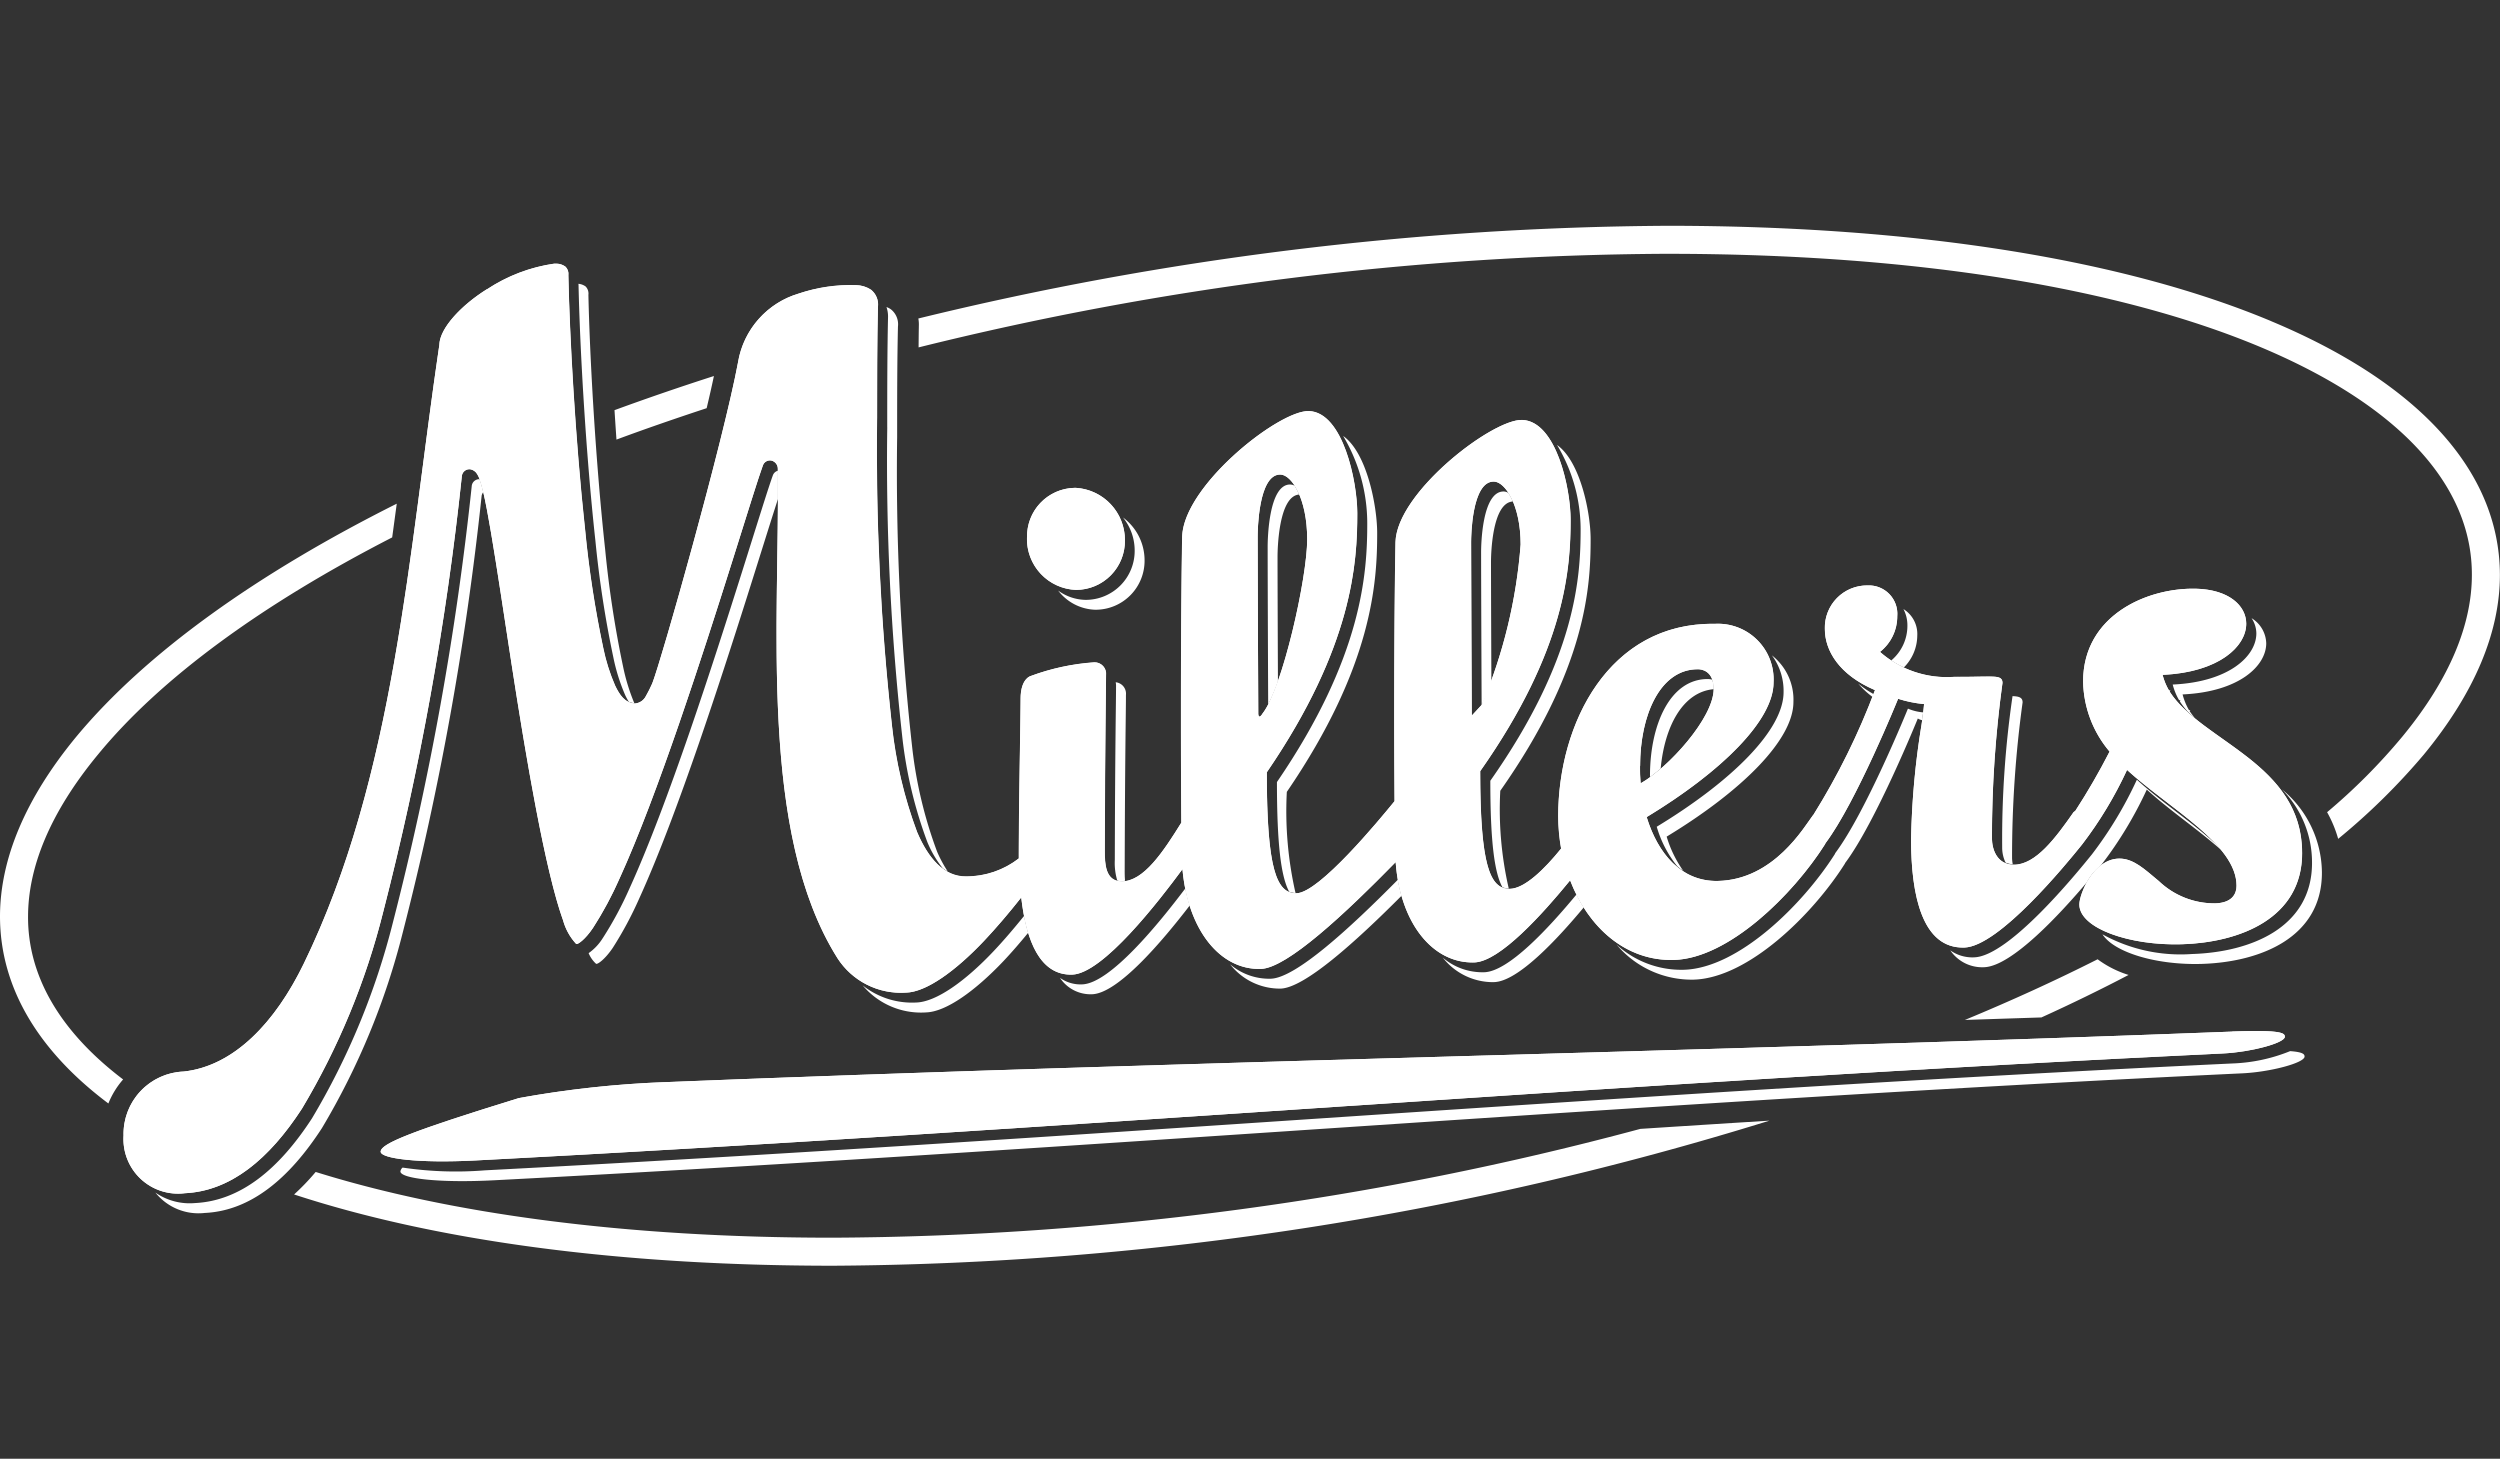 <?xml version="1.0" encoding="UTF-8"?>
<svg xmlns="http://www.w3.org/2000/svg" xmlns:xlink="http://www.w3.org/1999/xlink" id="Group_44" data-name="Group 44" width="137.851" height="80.436" viewBox="0 0 137.851 80.436">
  <rect x="0" y="0" width="137.851" height="80.436" fill="#333333" stroke="none"/>
  <defs>
    <clipPath id="clip-path">
      <rect id="Rectangle_283" data-name="Rectangle 283" width="137.851" height="80.436" fill="#fff"></rect>
    </clipPath>
    <clipPath id="clip-path-2">
      <path id="Path_304" data-name="Path 304" d="M129.468,70.527c-28.608,1.1-57.553,1.634-86.315,2.783a56.845,56.845,0,0,0-8.143.882c-5.891,1.818-7.623,2.511-7.623,2.954,0,.383,2.086.647,5.2.486,32.066-1.672,64.23-4.373,96.365-5.9,1.56-.073,3.432-.576,3.432-.924,0-.16-.113-.315-1.586-.315-.357,0-.793.009-1.327.029M63.025,43.291a2.809,2.809,0,0,0,2.7,2.878,2.7,2.7,0,0,0,2.7-2.749,2.881,2.881,0,0,0-2.7-2.875h-.079a2.674,2.674,0,0,0-2.616,2.747M96.834,55.876c0-2.779,1.091-5.348,3.2-5.329.173,0,.856.072.856,1.087,0,1.6-2.525,4.366-4.027,5.2a8.633,8.633,0,0,1-.033-.961m-9.28-2.863s-.034-7.512-.034-9.472c0-.3.034-3.382,1.264-3.34.612.019,1.465,1.289,1.465,3.473a28.183,28.183,0,0,1-2.143,8.836c-.217.237-.326.352-.543.587a.366.366,0,0,1-.009-.084m-11.771-.025s-.034-7.721-.034-9.738c0-.314.034-3.477,1.262-3.437.615.022,1.469,1.326,1.469,3.572,0,2.142-1.366,8.216-2.458,9.6,0,0-.1.173-.169.173,0,0-.071,0-.071-.173m-42.519-23.4c-1.42.885-2.608,2.148-2.635,3.068,0,.023,0,.033-.007.055C28.916,44.2,28.17,56.434,23.147,66.779c-1.574,3.24-3.839,5.644-6.619,5.95a3.447,3.447,0,0,0-3.318,3.53,3.009,3.009,0,0,0,3.384,3.178c2.514-.121,4.64-1.866,6.46-4.673a40.091,40.091,0,0,0,4.47-10.824,167.172,167.172,0,0,0,4.339-24.035.419.419,0,0,1,.465-.386.553.553,0,0,1,.376.26,1.4,1.4,0,0,1,.128.264,5.623,5.623,0,0,1,.2.687c.135.561.279,1.337.439,2.279.321,1.88.7,4.425,1.116,7.134.834,5.412,1.879,11.531,2.857,14.241a3.146,3.146,0,0,0,.717,1.3c.017.015.019.011.019.011.08.03.482-.242.915-.887a19.672,19.672,0,0,0,1.468-2.734c1.049-2.3,2.2-5.4,3.288-8.552,2.181-6.325,4.11-12.854,4.613-14.215a.41.41,0,0,1,.472-.268.463.463,0,0,1,.351.448c.11,8.36-1.082,20.053,3.287,26.988a4.16,4.16,0,0,0,3.779,1.9c1.1-.022,2.716-1.172,4.3-2.848.688-.729,1.387-1.552,2.056-2.4.275,2.428,1.054,4.31,2.808,4.255,1.694-.051,4.781-4.047,6.081-5.814.3,3.354,2.074,5.567,4.324,5.5,1.447-.043,4.675-3.069,7.432-5.889.244,3.366,2.046,5.6,4.336,5.532,1.41-.043,3.779-2.683,5.284-4.527,1,2.609,3.084,4.47,5.737,4.389,3-.092,6.549-3.584,8.321-6.385.013-.013.011-.029.015-.042,1.7-2.257,4.012-7.972,4.012-7.972a6.783,6.783,0,0,0,1.431.292s-.031.415-.135,1.115a43.731,43.731,0,0,0-.58,6.341c0,3.091.615,6.038,2.935,5.968,1.912-.059,5.6-4.571,6.489-5.678a21.8,21.8,0,0,0,2.483-4.117c2.355,2.151,6.038,4.1,6.038,6.388,0,.455-.249.939-1.159.971a4.431,4.431,0,0,1-3.129-1.232c-.762-.625-1.387-1.25-2.2-1.235-1.4.026-2.181,1.941-2.181,2.532,0,1.306,2.764,2.28,5.662,2.189,3.206-.1,6.62-1.437,6.62-5.024,0-4.952-5.523-6.136-7.3-8.9,0-.033.04-.065.04-.065a.548.548,0,0,1-.078,0,3.392,3.392,0,0,1-.356-.864c3.116-.142,4.613-1.573,4.613-2.82,0-.986-.946-1.891-2.8-1.93-2.645-.054-6.193,1.454-6.193,5.117a6.132,6.132,0,0,0,1.459,3.863,36.935,36.935,0,0,1-1.9,3.284.239.239,0,0,0-.084.054c-.988,1.415-2.088,2.909-3.309,2.9-.883-.009-1.2-.8-1.194-1.487a62.321,62.321,0,0,1,.581-8.538c0-.315-.241-.347-.718-.351-.134,0-.44,0-.8.009s-.8.009-1.146.008a5.569,5.569,0,0,1-4.092-1.377,2.485,2.485,0,0,0,.953-1.969,1.567,1.567,0,0,0-1.636-1.694,2.325,2.325,0,0,0-2.355,2.4c0,1.194.785,2.526,2.763,3.37a38.444,38.444,0,0,1-3.4,6.885l-.013.01c-.478.62-2.148,3.564-5.252,3.629-2.014.042-3.31-1.514-3.924-3.523,4.164-2.526,6.995-5.344,6.995-7.422a3.069,3.069,0,0,0-3.243-3.232c-5.834-.083-8.631,5.494-8.631,10.611a10.607,10.607,0,0,0,.161,1.781c-.925,1.145-2.008,2.2-2.822,2.22-1.092.023-1.64-1.25-1.64-6.489,4.742-6.747,4.984-11.243,4.984-13.879,0-1.7-.784-5.409-2.662-5.486-1.636-.068-6.937,4-6.992,6.751-.046,2.241-.07,6.115-.07,9.634,0,1.718.009,3.335.018,4.636-.837,1.026-4.154,5.052-5.405,5.077-1.092.023-1.64-1.286-1.64-6.671C81,49.28,81.242,44.656,81.242,41.943c0-1.751-.783-5.561-2.66-5.637-1.639-.069-6.939,4.114-6.995,6.944-.044,2.305-.068,6.284-.068,9.9,0,2.283.012,4.394.022,5.847-.986,1.583-2.079,3.256-3.3,3.24-.883-.014-.924-.941-.923-1.718.018-6.65.069-8.581.069-9.645a.636.636,0,0,0-.649-.714,12.546,12.546,0,0,0-3.511.757s-.549.139-.549,1.249c0,1.252-.1,5.592-.1,8.494,0,.105,0,.208,0,.312a4.727,4.727,0,0,1-2.907.993c-1.222.014-2.084-1-2.7-2.443a24.076,24.076,0,0,1-1.391-5.9,137.322,137.322,0,0,1-.816-16.959c0-2.131,0-4.17.046-6.108a1.045,1.045,0,0,0-.38-.938,1.552,1.552,0,0,0-.831-.255,8.966,8.966,0,0,0-3.157.464,4.762,4.762,0,0,0-3.34,3.76c-.822,4.409-4.249,16.523-4.736,17.736a7.682,7.682,0,0,1-.347.691.744.744,0,0,1-.61.417c-.56-.035-.847-.485-1.088-.982a10.54,10.54,0,0,1-.657-2.081,58.4,58.4,0,0,1-1-6.513c-.547-5.014-.858-10.819-.924-14.045a.559.559,0,0,0-.157-.462.857.857,0,0,0-.523-.17c-.01,0-.018,0-.026,0l-.071,0a9.045,9.045,0,0,0-3.714,1.417" transform="translate(-13.21 -28.174)" fill="#fff"></path>
    </clipPath>
  </defs>
  <g id="Group_42" data-name="Group 42" transform="translate(0 0)">
    <g id="Group_37" data-name="Group 37">
      <g id="Group_36" data-name="Group 36" clip-path="url(#clip-path)">
        <path id="Path_302" data-name="Path 302" d="M38.965,34.2c.153-.646.29-1.245.4-1.776q-2.8.9-5.481,1.882c.034.532.07,1.075.108,1.623,1.617-.6,3.278-1.173,4.968-1.73m69.386,33.731q2.11-.07,4.219-.138,2.5-1.136,4.806-2.343a5.72,5.72,0,0,1-1.708-.864q-3.451,1.744-7.317,3.345M21.626,41.318q.127-.928.251-1.855C14.223,43.3,8.068,47.661,4.2,52.32,1.4,55.718,0,59.058,0,62.236c.011,3.953,2.154,7.431,5.976,10.3a4.616,4.616,0,0,1,.813-1.325c-3.469-2.633-5.253-5.689-5.242-8.97,0-2.712,1.192-5.715,3.846-8.934,3.5-4.271,9.144-8.343,16.232-11.984M45.914,79.937c-11.5,0-21.168-1.33-28.507-3.625a12.806,12.806,0,0,1-1.191,1.241c7.642,2.506,17.7,3.926,29.7,3.93a177.615,177.615,0,0,0,51.653-8q-3.558.223-7.12.454a174.657,174.657,0,0,1-44.532,6M125.238,29.4c-7.95-3.33-19.318-5.256-33.3-5.26a177.986,177.986,0,0,0-41.3,5.112,1.852,1.852,0,0,1,.027.419v.048c-.008.365-.009.755-.014,1.127a174.334,174.334,0,0,1,41.109-5.161h.175c13.834,0,25.038,1.924,32.7,5.139,7.7,3.232,11.68,7.648,11.665,12.565,0,2.709-1.191,5.714-3.845,8.932a32.8,32.8,0,0,1-4.138,4.154,6.728,6.728,0,0,1,.611,1.47,36.16,36.16,0,0,0,4.718-4.642c2.8-3.4,4.2-6.737,4.2-9.915-.015-5.857-4.692-10.678-12.613-13.988" transform="translate(0 -11.69)" fill="#fff"></path>
        <path id="Path_303" data-name="Path 303" d="M129.468,70.527c-28.608,1.1-57.553,1.634-86.316,2.783a56.833,56.833,0,0,0-8.142.882c-5.891,1.817-7.623,2.51-7.623,2.954,0,.383,2.086.647,5.2.486,32.066-1.672,64.23-4.374,96.365-5.9,1.56-.073,3.433-.577,3.433-.924,0-.16-.113-.315-1.586-.315-.357,0-.793.009-1.327.029M63.025,43.291a2.808,2.808,0,0,0,2.7,2.878,2.7,2.7,0,0,0,2.7-2.749,2.881,2.881,0,0,0-2.7-2.875h-.079a2.674,2.674,0,0,0-2.616,2.747M96.834,55.876c0-2.779,1.091-5.348,3.2-5.329.172,0,.855.072.855,1.088,0,1.6-2.525,4.366-4.026,5.2a8.384,8.384,0,0,1-.034-.961m-9.28-2.863s-.034-7.512-.034-9.472c0-.305.034-3.382,1.264-3.34.612.019,1.466,1.289,1.466,3.474a28.165,28.165,0,0,1-2.144,8.835c-.217.237-.325.352-.543.587a.4.4,0,0,1-.009-.084m-11.771-.025s-.034-7.721-.034-9.738c0-.313.034-3.477,1.262-3.436.616.022,1.469,1.325,1.469,3.572,0,2.143-1.366,8.217-2.458,9.6,0,0-.1.173-.168.173,0,0-.072,0-.072-.173m-42.519-23.4c-1.419.884-2.608,2.148-2.635,3.068,0,.022,0,.033-.007.054C28.916,44.2,28.17,56.434,23.147,66.778c-1.575,3.24-3.84,5.645-6.62,5.95a3.447,3.447,0,0,0-3.318,3.531,3.009,3.009,0,0,0,3.384,3.178c2.513-.121,4.639-1.867,6.459-4.673a40.091,40.091,0,0,0,4.47-10.824,167.056,167.056,0,0,0,4.339-24.035.42.42,0,0,1,.466-.386.548.548,0,0,1,.376.259,1.4,1.4,0,0,1,.129.264,5.827,5.827,0,0,1,.2.687c.135.561.278,1.337.439,2.279.32,1.88.7,4.425,1.116,7.134.833,5.412,1.879,11.531,2.856,14.241a3.148,3.148,0,0,0,.717,1.3c.017.015.019.011.019.011.081.03.482-.243.915-.887a19.753,19.753,0,0,0,1.468-2.734c1.05-2.3,2.2-5.395,3.288-8.551,2.181-6.325,4.11-12.854,4.613-14.215a.411.411,0,0,1,.472-.268.463.463,0,0,1,.351.448c.11,8.36-1.081,20.053,3.288,26.988a4.16,4.16,0,0,0,3.779,1.9c1.1-.022,2.715-1.172,4.3-2.847.688-.729,1.387-1.552,2.056-2.4.275,2.428,1.054,4.309,2.809,4.255,1.693-.052,4.78-4.047,6.081-5.814.3,3.353,2.073,5.567,4.323,5.5,1.447-.043,4.675-3.069,7.433-5.89.244,3.366,2.045,5.6,4.336,5.532,1.409-.043,3.779-2.683,5.284-4.527,1,2.609,3.084,4.47,5.738,4.389,3-.092,6.548-3.585,8.321-6.385.012-.013.01-.03.015-.042,1.7-2.258,4.011-7.972,4.011-7.972a6.744,6.744,0,0,0,1.431.292s-.031.415-.136,1.115a43.822,43.822,0,0,0-.58,6.341c0,3.091.616,6.037,2.936,5.968,1.911-.059,5.6-4.571,6.489-5.677a21.82,21.82,0,0,0,2.483-4.117c2.355,2.15,6.038,4.1,6.038,6.387,0,.455-.249.939-1.159.972a4.439,4.439,0,0,1-3.129-1.232c-.761-.625-1.387-1.25-2.195-1.235-1.4.026-2.181,1.941-2.181,2.531,0,1.306,2.763,2.28,5.661,2.19,3.207-.1,6.621-1.437,6.621-5.024,0-4.952-5.523-6.136-7.3-8.9,0-.033.04-.065.04-.065a.634.634,0,0,1-.078,0,3.37,3.37,0,0,1-.356-.865c3.116-.142,4.612-1.572,4.612-2.819,0-.987-.945-1.892-2.8-1.93-2.645-.055-6.194,1.453-6.194,5.117a6.134,6.134,0,0,0,1.46,3.864,37.049,37.049,0,0,1-1.9,3.284.254.254,0,0,0-.083.055c-.988,1.415-2.088,2.909-3.309,2.9-.883-.009-1.2-.8-1.194-1.487a62.263,62.263,0,0,1,.58-8.538c0-.315-.241-.348-.717-.351-.134,0-.44,0-.8.009s-.8.01-1.146.008a5.566,5.566,0,0,1-4.092-1.377,2.484,2.484,0,0,0,.953-1.969,1.567,1.567,0,0,0-1.636-1.694,2.325,2.325,0,0,0-2.355,2.4c0,1.194.784,2.526,2.763,3.37a38.518,38.518,0,0,1-3.4,6.885l-.013.01c-.477.62-2.148,3.564-5.251,3.629-2.013.042-3.31-1.515-3.924-3.523,4.164-2.527,6.995-5.344,6.995-7.422a3.068,3.068,0,0,0-3.242-3.232c-5.834-.083-8.631,5.494-8.631,10.61a10.545,10.545,0,0,0,.161,1.781c-.925,1.146-2.008,2.2-2.822,2.22-1.091.023-1.64-1.25-1.64-6.489,4.742-6.747,4.983-11.243,4.983-13.88,0-1.7-.784-5.409-2.661-5.485-1.637-.068-6.938,4-6.992,6.751-.045,2.241-.07,6.114-.07,9.634,0,1.718.009,3.335.018,4.635-.837,1.026-4.154,5.052-5.405,5.077-1.092.023-1.641-1.286-1.641-6.671,4.742-6.937,4.981-11.56,4.981-14.273,0-1.751-.782-5.561-2.66-5.638-1.639-.068-6.939,4.115-6.994,6.945-.044,2.3-.067,6.283-.067,9.9,0,2.283.011,4.393.022,5.847-.987,1.584-2.079,3.257-3.3,3.24-.883-.014-.924-.941-.923-1.719.017-6.649.068-8.581.068-9.645a.635.635,0,0,0-.648-.713,12.541,12.541,0,0,0-3.511.757s-.549.138-.549,1.249c0,1.252-.1,5.591-.1,8.494,0,.1,0,.207,0,.312a4.727,4.727,0,0,1-2.907.993c-1.223.014-2.084-1-2.7-2.443a24.1,24.1,0,0,1-1.391-5.9,137.031,137.031,0,0,1-.816-16.959c0-2.13,0-4.17.045-6.108a1.046,1.046,0,0,0-.38-.938,1.553,1.553,0,0,0-.831-.254,8.974,8.974,0,0,0-3.157.463,4.764,4.764,0,0,0-3.34,3.76c-.822,4.408-4.249,16.523-4.736,17.736a7.406,7.406,0,0,1-.347.691.743.743,0,0,1-.609.417c-.561-.034-.847-.484-1.088-.982a10.463,10.463,0,0,1-.657-2.081,58.272,58.272,0,0,1-1-6.514c-.548-5.014-.858-10.818-.924-14.044a.562.562,0,0,0-.157-.462.857.857,0,0,0-.523-.17c-.01,0-.019,0-.026,0l-.071,0a9.047,9.047,0,0,0-3.714,1.417" transform="translate(-6.397 -13.643)" fill="#fff"></path>
      </g>
    </g>
    <g id="Group_39" data-name="Group 39" transform="translate(6.813 14.531)">
      <g id="Group_38" data-name="Group 38" clip-path="url(#clip-path-2)">
        <rect id="Rectangle_284" data-name="Rectangle 284" width="125.494" height="65.631" transform="translate(-6.216 0.763) rotate(-7)" fill="#fff"></rect>
      </g>
    </g>
    <g id="Group_41" data-name="Group 41">
      <g id="Group_40" data-name="Group 40" clip-path="url(#clip-path)">
        <path id="Path_305" data-name="Path 305" d="M117.446,68.028c1.534-.048,4.206-2.954,5.667-4.677a3.044,3.044,0,0,1,.777-.941c.013-.019.032-.042.047-.06a21.711,21.711,0,0,0,2.482-4.117c1.24,1.132,2.834,2.211,4.078,3.311-.077-.1-.162-.191-.249-.285-1.275-1.191-3.037-2.349-4.376-3.571a21.637,21.637,0,0,1-2.479,4.117c-.893,1.107-4.58,5.62-6.491,5.678a2.094,2.094,0,0,1-1.318-.385,2.126,2.126,0,0,0,1.862.93m-16,.684c3-.093,6.548-3.585,8.321-6.387.011-.012.011-.028.018-.042,1.694-2.257,4.008-7.97,4.008-7.97a.62.62,0,0,0,.236.09c.023-.163.042-.307.056-.427a2.744,2.744,0,0,1-.837-.207s-2.315,5.713-4.01,7.97c-.007.014-.006.03-.015.043-1.775,2.8-5.32,6.293-8.321,6.386a5.281,5.281,0,0,1-3.723-1.389,5.417,5.417,0,0,0,4.268,1.934m9.858-15.583c.021-.056.039-.107.056-.159a5.325,5.325,0,0,1-.854-.585,4.44,4.44,0,0,0,.8.745M90.43,68.849c1.307-.038,3.439-2.314,4.942-4.117a8.054,8.054,0,0,1-.4-.715c-1.51,1.825-3.74,4.248-5.087,4.288A3.367,3.367,0,0,1,87.6,67.5a3.521,3.521,0,0,0,2.826,1.351M89.753,53.56a9.958,9.958,0,0,0,.527-1.234c-.01-2.346-.022-5.478-.022-6.644,0-.3.035-3.272,1.206-3.334a3.307,3.307,0,0,0-.248-.477.583.583,0,0,0-.24-.075c-1.23-.041-1.263,3.037-1.263,3.341,0,1.509.02,6.305.028,8.435l.012-.012M128.91,67.3a8.9,8.9,0,0,1-4.935-1.086c.653,1.013,3.013,1.707,5.479,1.631,3.206-.1,6.621-1.439,6.621-5.024a5.99,5.99,0,0,0-2.2-4.6,5.735,5.735,0,0,1,1.655,4.055c0,3.585-3.414,4.925-6.621,5.024m-59.26-4.05a.965.965,0,0,0,.242.039,1.4,1.4,0,0,0,.189-.03c-.018-.2-.021-.4-.02-.6.018-6.648.069-8.582.069-9.645a.635.635,0,0,0-.565-.7,1.007,1.007,0,0,1,.019.152c0,1.062-.051,3-.068,9.645a3.367,3.367,0,0,0,.135,1.134m29.964-6.165c.209-2.291,1.2-4.231,2.924-4.383a.083.083,0,0,0,0-.018,1.531,1.531,0,0,0-.08-.505.852.852,0,0,0-.228-.036c-2.116-.019-3.205,2.55-3.205,5.328v.081c.189-.137.386-.294.587-.467m-31.9,11.894a1.948,1.948,0,0,1-1.221-.361,2.025,2.025,0,0,0,1.766.906c1.442-.045,3.889-2.942,5.39-4.895a8.4,8.4,0,0,1-.243-.942c-1.451,1.926-4.148,5.245-5.691,5.292M41.29,66.408a2.852,2.852,0,0,1-.789.844,1.629,1.629,0,0,0,.4.577c.016.014.019.011.019.011.081.031.482-.242.916-.886A20.074,20.074,0,0,0,43.3,64.218c1.049-2.3,2.2-5.394,3.289-8.551,1.9-5.518,3.612-11.191,4.351-13.452q0-.8,0-1.564a.4.4,0,0,0-.28.254c-.5,1.363-2.432,7.892-4.612,14.217-1.089,3.156-2.24,6.252-3.289,8.551a19.871,19.871,0,0,1-1.467,2.734m17.8,4.113c1.1-.022,2.715-1.172,4.3-2.847.45-.477.9-1,1.347-1.545a9.466,9.466,0,0,1-.227-.928c-.549.679-1.109,1.338-1.667,1.929-1.579,1.675-3.195,2.825-4.3,2.846a4.366,4.366,0,0,1-2.935-.947,4.2,4.2,0,0,0,3.481,1.493m19.565-1.314c1.317-.039,4.1-2.542,6.668-5.116a8.9,8.9,0,0,1-.2-.889c-2.658,2.689-5.634,5.421-7.011,5.46a3.315,3.315,0,0,1-2.239-.794,3.474,3.474,0,0,0,2.785,1.339M40.869,44.452a58.822,58.822,0,0,0,1,6.514,10.424,10.424,0,0,0,.658,2.08,3.639,3.639,0,0,0,.187.343.98.98,0,0,0,.307.079,10.883,10.883,0,0,1-.608-1.959,58.869,58.869,0,0,1-1-6.514c-.545-5.012-.856-10.818-.924-14.044a.559.559,0,0,0-.156-.462.806.806,0,0,0-.393-.145c0,.022,0,.037.005.062.067,3.228.377,9.032.923,14.045m16.1-6.191a137.011,137.011,0,0,0,.816,16.958,24.1,24.1,0,0,0,1.391,5.9,5.935,5.935,0,0,0,.85,1.451,2.4,2.4,0,0,0,.277.177,7.083,7.083,0,0,1-.583-1.082,24.116,24.116,0,0,1-1.392-5.9,136.737,136.737,0,0,1-.814-16.959c0-2.13,0-4.169.045-6.108a1.051,1.051,0,0,0-.38-.938.926.926,0,0,0-.254-.133,1.573,1.573,0,0,1,.087.527c-.043,1.939-.045,3.978-.045,6.108M78.455,57.816c0,3.449.226,5.222.674,6.047a1,1,0,0,0,.351.073A20.252,20.252,0,0,1,79,58.359c4.742-6.938,4.982-11.561,4.982-14.273,0-1.483-.565-4.432-1.876-5.352a9.425,9.425,0,0,1,1.329,4.807c0,2.713-.238,7.337-4.979,14.275m-10-9.5a2.7,2.7,0,0,0,2.7-2.748,2.94,2.94,0,0,0-1.19-2.339,2.9,2.9,0,0,1,.644,1.794,2.7,2.7,0,0,1-2.7,2.749,2.645,2.645,0,0,1-1.52-.513,2.683,2.683,0,0,0,2.065,1.058M34.6,42.047a.435.435,0,0,1,.092-.215c0-.015-.008-.036-.011-.051a5.813,5.813,0,0,0-.194-.663.416.416,0,0,0-.432.384,166.911,166.911,0,0,1-4.34,24.034,40.171,40.171,0,0,1-4.468,10.825c-1.822,2.806-3.946,4.553-6.461,4.672a3.308,3.308,0,0,1-2.174-.579,3.041,3.041,0,0,0,2.719,1.124c2.515-.118,4.641-1.866,6.461-4.673a40.107,40.107,0,0,0,4.469-10.825A167.084,167.084,0,0,0,34.6,42.047m99.71,30.613a9.316,9.316,0,0,1-3.171.675c-32.135,1.521-64.3,4.224-96.364,5.893a19.968,19.968,0,0,1-4.53-.152.327.327,0,0,0-.122.214c0,.382,2.088.647,5.2.484,32.065-1.671,64.23-4.373,96.365-5.895,1.558-.075,3.431-.577,3.431-.925,0-.125-.071-.247-.807-.3M113.023,51.5a2.509,2.509,0,0,0,.74-1.754A1.618,1.618,0,0,0,113,48.279a1.931,1.931,0,0,1,.219.923,2.494,2.494,0,0,1-.89,1.91,4.41,4.41,0,0,0,.7.389m6,10.85a1.9,1.9,0,0,1-.039-.388,62.3,62.3,0,0,1,.581-8.537c0-.273-.194-.332-.555-.346a54.641,54.641,0,0,0-.571,8.337,1.918,1.918,0,0,0,.186.841,1.149,1.149,0,0,0,.4.092m9.249-9.043a.11.11,0,0,0-.037.065,4.429,4.429,0,0,0,.44.572c.126.117.253.232.391.342a3.9,3.9,0,0,1-.288-.371c0-.032.04-.064.04-.064l-.079,0a3.379,3.379,0,0,1-.354-.865c3.116-.142,4.612-1.572,4.612-2.82a1.677,1.677,0,0,0-.81-1.386,1.526,1.526,0,0,1,.265.84c0,1.249-1.5,2.679-4.612,2.821a3.321,3.321,0,0,0,.354.865l.077,0M78.51,52.268c-.01-2.415-.022-5.667-.022-6.876,0-.308.036-3.347,1.194-3.428a3.407,3.407,0,0,0-.25-.484.549.549,0,0,0-.229-.069c-1.226-.041-1.26,3.122-1.26,3.436,0,1.56.019,6.523.029,8.7a10.5,10.5,0,0,0,.537-1.277m11.712,5.484c0,3.33.224,5.053.666,5.863a1,1,0,0,0,.351.074A19.463,19.463,0,0,1,90.77,58.3c4.74-6.748,4.982-11.243,4.982-13.881,0-1.432-.559-4.274-1.853-5.189A9.042,9.042,0,0,1,95.2,43.872c0,2.636-.239,7.132-4.983,13.88m9.18,2.53a6.218,6.218,0,0,0,1.134,2.181,3.423,3.423,0,0,0,.333.256,6.487,6.487,0,0,1-.92-1.892c4.163-2.527,6.99-5.344,6.99-7.424a3.1,3.1,0,0,0-1.186-2.571,3.3,3.3,0,0,1,.643,2.028c0,2.078-2.831,4.895-6.994,7.422" transform="translate(-8.044 -14.695)" fill="#fff"></path>
      </g>
    </g>
  </g>
</svg>
